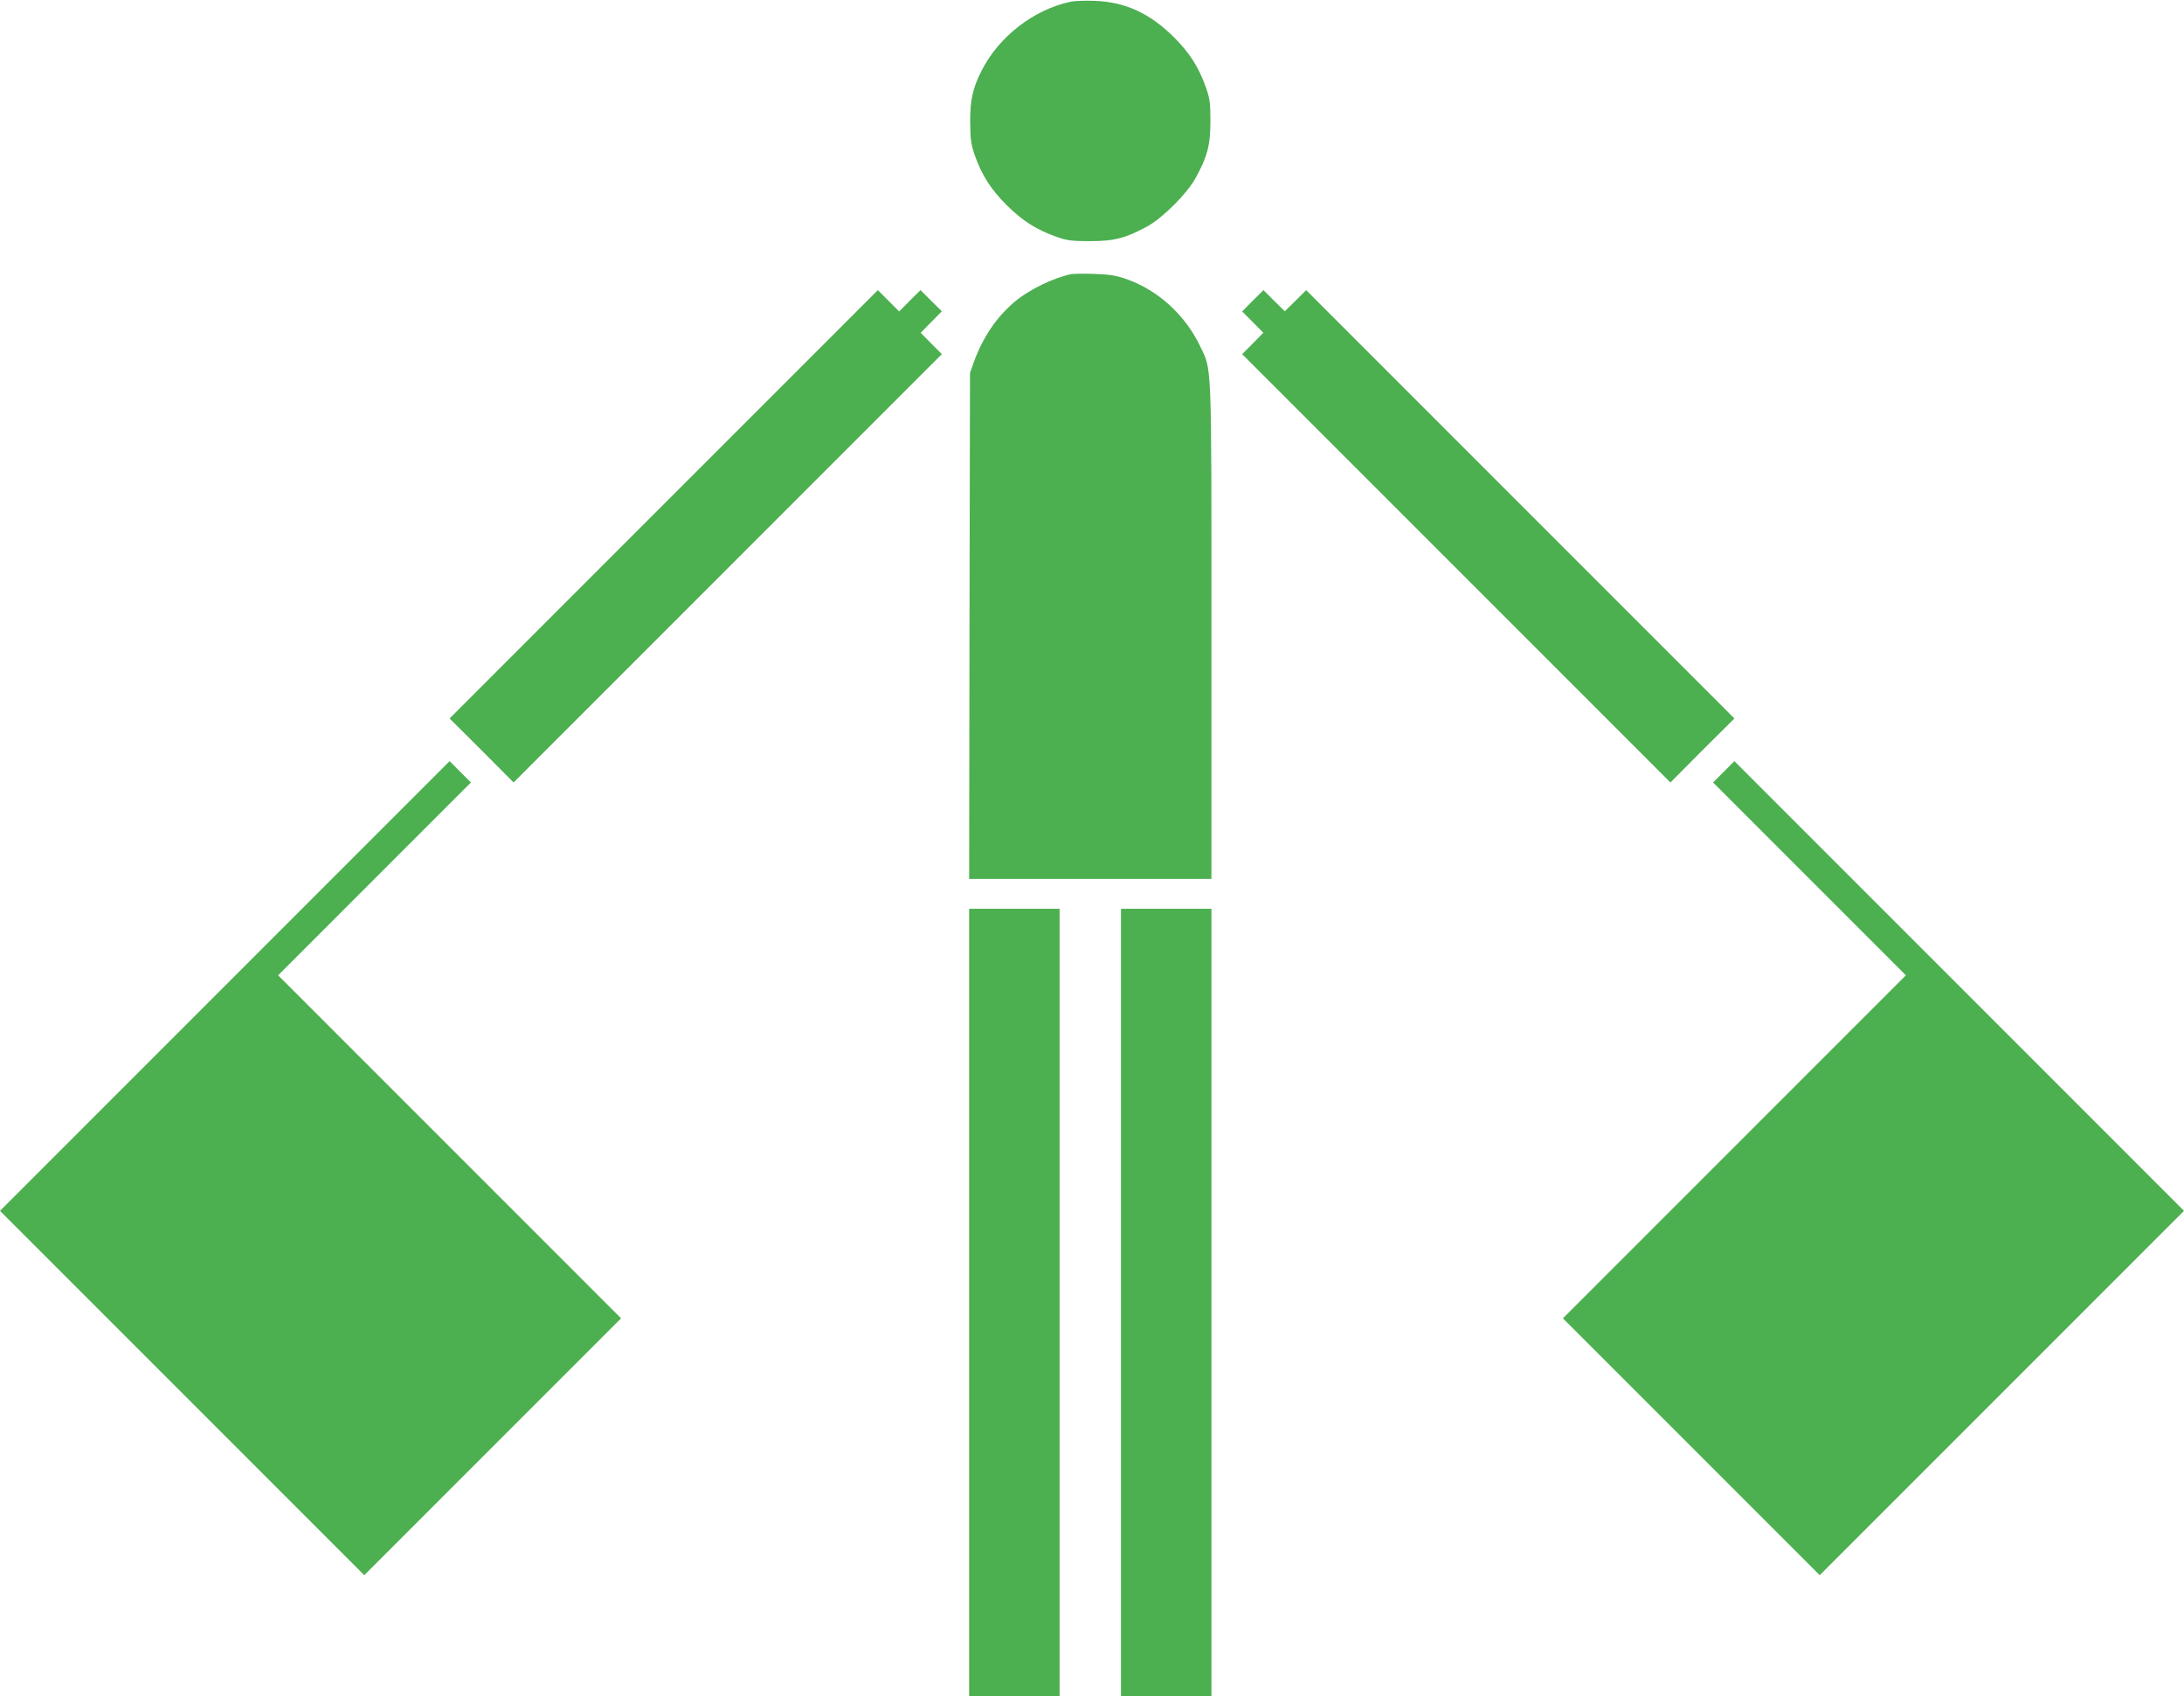 <?xml version="1.0" standalone="no"?>
<!DOCTYPE svg PUBLIC "-//W3C//DTD SVG 20010904//EN"
 "http://www.w3.org/TR/2001/REC-SVG-20010904/DTD/svg10.dtd">
<svg version="1.0" xmlns="http://www.w3.org/2000/svg"
 width="1280pt" height="994pt" viewBox="0 0 1280 994"
 preserveAspectRatio="xMidYMid meet">
<g transform="translate(0,994) scale(0.1,-0.1)"
fill="#4caf50" stroke="none">
<path d="M6275 9930 c-217 -46 -422 -205 -523 -406 -51 -100 -67 -173 -66
-299 1 -101 5 -131 26 -192 42 -119 94 -201 187 -294 93 -93 175 -145 294
-187 62 -22 89 -25 197 -25 141 0 209 18 337 88 90 51 227 188 278 278 71 128
89 196 89 337 0 109 -4 134 -26 197 -43 120 -94 201 -187 294 -141 141 -287
208 -466 214 -55 2 -118 0 -140 -5z"/>
<path d="M6280 8334 c-102 -20 -249 -91 -333 -162 -108 -92 -185 -206 -239
-352 l-23 -65 -3 -1482 -2 -1483 710 0 710 0 0 1453 c0 1614 3 1523 -68 1672
-88 182 -248 327 -434 391 -57 20 -97 26 -183 29 -60 2 -121 1 -135 -1z"/>
<path d="M3890 6985 l-1255 -1255 188 -187 187 -188 1255 1255 1255 1255 -62
62 -62 63 62 63 62 63 -63 62 -62 62 -63 -62 -62 -63 -63 63 -62 62 -1255
-1255z"/>
<path d="M7342 8178 l-62 -63 62 -62 62 -63 -62 -63 -62 -62 1255 -1255 1255
-1255 187 188 188 187 -1255 1255 -1255 1255 -62 -62 -63 -62 -63 62 -62 62
-63 -62z"/>
<path d="M1317 4162 l-1317 -1317 1068 -1068 1067 -1067 753 753 752 752
-1005 1005 -1005 1005 565 565 565 565 -63 63 -62 62 -1318 -1318z"/>
<path d="M10102 5417 l-62 -62 565 -565 565 -565 -1005 -1005 -1005 -1005 753
-753 752 -752 1068 1068 1067 1067 -1318 1318 -1317 1317 -63 -63z"/>
<path d="M5680 2308 l0 -2308 265 0 265 0 0 2308 0 2307 -265 0 -265 0 0
-2307z"/>
<path d="M6570 2308 l0 -2308 265 0 265 0 0 2308 0 2307 -265 0 -265 0 0
-2307z"/>
</g>
</svg>
